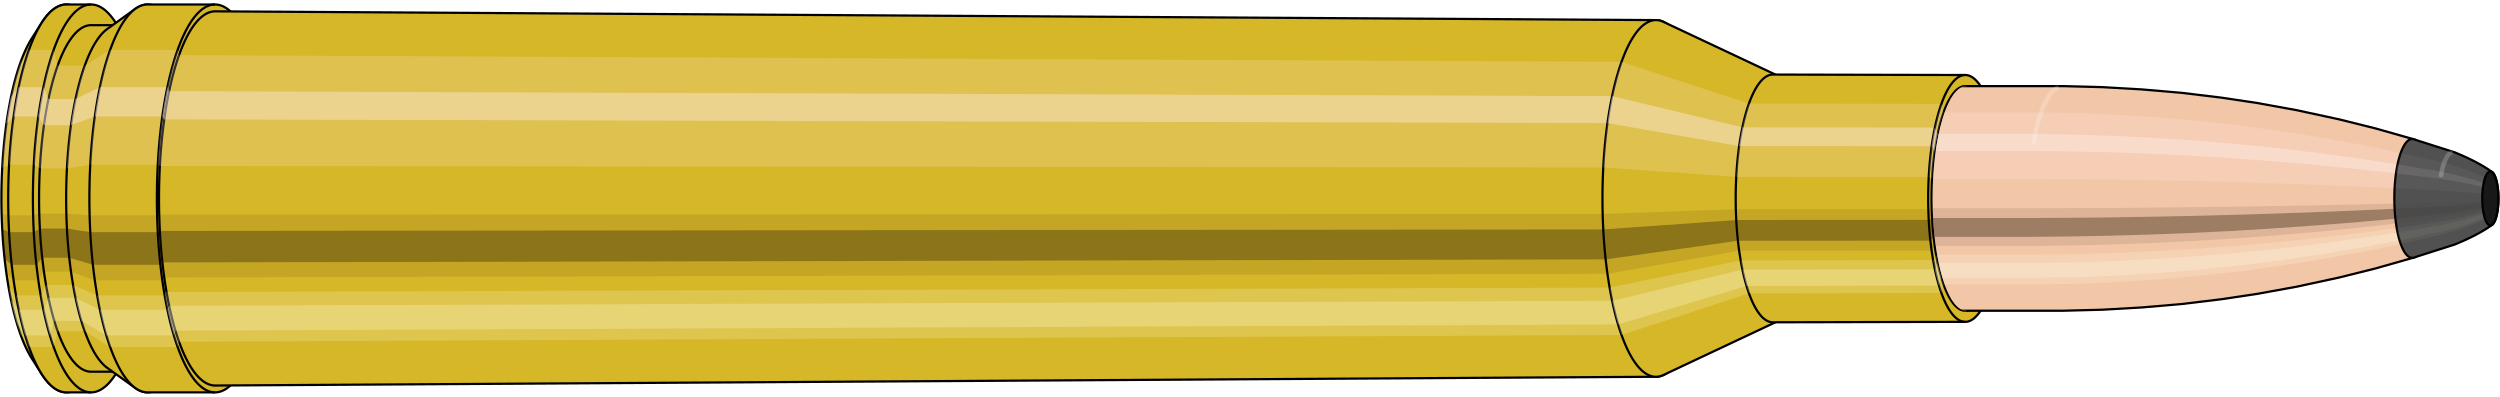 <svg viewBox="-0.486 -1.767 22.262 3.534" xmlns="http://www.w3.org/2000/svg" xmlns:xlink="http://www.w3.org/1999/xlink"><defs><pattern id="materialpattern_6"  x="0" y="0" width="0.1" height="0.07" patternUnits="userSpaceOnUse" ><rect x="0" y="0" width="0.1" height="0.1" style="stroke: none; fill: #d2a787" /><rect x="0" y="0" width="0.1" height="0.02" style="stroke: none; fill: #000000;" /></pattern>
<clipPath id="clip"><ellipse style="fill:white;stroke:none" cx="17.023"  cy="0"  rx="0.3"  ry="1"/><rect style="fill:white;" x="17.023"  y="-2"  width="100"  height="4"/></clipPath></defs><g id="calibersvg"><path style="fill:#d6b728;stroke:black;stroke-width:0.02;" d=" M -0.203 -1.425
 A 0.473 1.577 0 0 0 -0.203 1.425

 L -0.117 1.56
 A 0.518 1.727 0 1 0 -0.117 -1.56
 L -0.203 -1.425
 Z"/>
<path style="fill:#ffefef;opacity:0.2;" d=" M -0.304 -1.208
 A 0.473 1.577 0 0 0 -0.466 -0.274

 L -0.405 -0.3
 A 0.518 1.727 0 0 1 -0.228 -1.323

 L -0.304 -1.208
 Z "/>
<path style="fill:#ffefef;opacity:0.4;" d=" M -0.388 -0.905
 A 0.473 1.577 0 0 0 -0.429 -0.667

 L -0.365 -0.73
 A 0.518 1.727 0 0 1 -0.32 -0.991

 L -0.388 -0.905
 Z "/>
<path style="fill:#201000;opacity:0.1;" d=" M -0.471 0.138
 A 0.473 1.577 0 0 0 -0.466 0.274

 L -0.405 0.3
 A 0.518 1.727 0 0 1 -0.411 0.15

 L -0.471 0.138
 Z "/>
<path style="fill:#201000;opacity:0.4;" d=" M -0.466 0.274
 A 0.473 1.577 0 0 0 -0.445 0.539

 L -0.382 0.591
 A 0.518 1.727 0 0 1 -0.405 0.3

 L -0.466 0.274
 Z "/>
<path style="fill:#201000;opacity:0.1;" d=" M -0.445 0.539
 A 0.473 1.577 0 0 0 -0.429 0.667

 L -0.365 0.73
 A 0.518 1.727 0 0 1 -0.382 0.591

 L -0.445 0.539
 Z "/>
<path style="fill:#ffffe8;opacity:0.2;" d=" M -0.41 0.789
 A 0.473 1.577 0 0 0 -0.388 0.905

 L -0.32 0.991
 A 0.518 1.727 0 0 1 -0.344 0.864

 L -0.41 0.789
 Z "/>
<path style="fill:#ffffe8;opacity:0.4;" d=" M -0.388 0.905
 A 0.473 1.577 0 0 0 -0.335 1.115

 L -0.262 1.221
 A 0.518 1.727 0 0 1 -0.32 0.991

 L -0.388 0.905
 Z "/>
<path style="fill:#ffffe8;opacity:0.2;" d=" M -0.335 1.115
 A 0.473 1.577 0 0 0 -0.304 1.208

 L -0.228 1.323
 A 0.518 1.727 0 0 1 -0.262 1.221

 L -0.335 1.115
 Z "/>
<path style="fill:#d6b728;stroke:black;stroke-width:0.02;" d=" M 0.105 -1.727
 A 0.518 1.727 0 0 0 0.105 1.727

 L 0.325 1.727
 A 0.518 1.727 0 0 0 0.325 -1.727
 L 0.105 -1.727
 Z "/>
<path style="fill:#ffefef;opacity:0.2;" d=" M -0.228 -1.323
 A 0.518 1.727 0 0 0 -0.405 -0.3

 L -0.185 -0.3
 A 0.518 1.727 0 0 1 -0.008 -1.323

 L -0.228 -1.323
 Z "/>
<path style="fill:#ffefef;opacity:0.4;" d=" M -0.32 -0.991
 A 0.518 1.727 0 0 0 -0.365 -0.73

 L -0.145 -0.73
 A 0.518 1.727 0 0 1 -0.1 -0.991

 L -0.32 -0.991
 Z "/>
<path style="fill:#201000;opacity:0.1;" d=" M -0.411 0.15
 A 0.518 1.727 0 0 0 -0.405 0.3

 L -0.185 0.3
 A 0.518 1.727 0 0 1 -0.191 0.15

 L -0.411 0.15
 Z "/>
<path style="fill:#201000;opacity:0.4;" d=" M -0.405 0.3
 A 0.518 1.727 0 0 0 -0.382 0.591

 L -0.162 0.591
 A 0.518 1.727 0 0 1 -0.185 0.3

 L -0.405 0.3
 Z "/>
<path style="fill:#201000;opacity:0.1;" d=" M -0.382 0.591
 A 0.518 1.727 0 0 0 -0.365 0.73

 L -0.145 0.73
 A 0.518 1.727 0 0 1 -0.162 0.591

 L -0.382 0.591
 Z "/>
<path style="fill:#ffffe8;opacity:0.2;" d=" M -0.344 0.864
 A 0.518 1.727 0 0 0 -0.32 0.991

 L -0.1 0.991
 A 0.518 1.727 0 0 1 -0.124 0.864

 L -0.344 0.864
 Z "/>
<path style="fill:#ffffe8;opacity:0.4;" d=" M -0.32 0.991
 A 0.518 1.727 0 0 0 -0.262 1.221

 L -0.042 1.221
 A 0.518 1.727 0 0 1 -0.1 0.991

 L -0.32 0.991
 Z "/>
<path style="fill:#ffffe8;opacity:0.2;" d=" M -0.262 1.221
 A 0.518 1.727 0 0 0 -0.228 1.323

 L -0.008 1.323
 A 0.518 1.727 0 0 1 -0.042 1.221

 L -0.262 1.221
 Z "/>
<path style="fill:#d6b728;stroke:black;stroke-width:0.02;" d=" M 0.325 -1.543
 A 0.463 1.543 0 0 0 0.325 1.543

 L 0.565 1.543
 A 0.463 1.543 0 0 0 0.565 -1.543
 L 0.325 -1.543
 Z "/>
<path style="fill:none;stroke:black;stroke-width:0.02;" d=" M 0.325 -1.727
 A 0.518 1.727 0 0 0 0.325 1.727
"/>
<path style="fill:#ffefef;opacity:0.2;" d=" M -0.008 -1.323
 A 0.518 1.727 0 0 0 -0.185 -0.3

 L -0.131 -0.268
 L 0.109 -0.268
 A 0.463 1.543 0 0 1 0.268 -1.182

 L 0.027 -1.182
 L -0.008 -1.323
 Z "/>
<path style="fill:#ffefef;opacity:0.4;" d=" M -0.1 -0.991
 A 0.518 1.727 0 0 0 -0.145 -0.73

 L -0.095 -0.652
 L 0.145 -0.652
 A 0.463 1.543 0 0 1 0.186 -0.885

 L -0.054 -0.885
 L -0.1 -0.991
 Z "/>
<path style="fill:#201000;opacity:0.1;" d=" M -0.191 0.15
 A 0.518 1.727 0 0 0 -0.185 0.3

 L -0.131 0.268
 L 0.109 0.268
 A 0.463 1.543 0 0 1 0.104 0.135

 L -0.136 0.135
 L -0.191 0.15
 Z "/>
<path style="fill:#201000;opacity:0.4;" d=" M -0.185 0.3
 A 0.518 1.727 0 0 0 -0.162 0.591

 L -0.11 0.528
 L 0.13 0.528
 A 0.463 1.543 0 0 1 0.109 0.268

 L -0.131 0.268
 L -0.185 0.3
 Z "/>
<path style="fill:#201000;opacity:0.1;" d=" M -0.162 0.591
 A 0.518 1.727 0 0 0 -0.145 0.73

 L -0.095 0.652
 L 0.145 0.652
 A 0.463 1.543 0 0 1 0.13 0.528

 L -0.11 0.528
 L -0.162 0.591
 Z "/>
<path style="fill:#ffffe8;opacity:0.2;" d=" M -0.124 0.864
 A 0.518 1.727 0 0 0 -0.1 0.991

 L -0.054 0.885
 L 0.186 0.885
 A 0.463 1.543 0 0 1 0.164 0.771

 L -0.076 0.771
 L -0.124 0.864
 Z "/>
<path style="fill:#ffffe8;opacity:0.4;" d=" M -0.1 0.991
 A 0.518 1.727 0 0 0 -0.042 1.221

 L -0.003 1.091
 L 0.238 1.091
 A 0.463 1.543 0 0 1 0.186 0.885

 L -0.054 0.885
 L -0.1 0.991
 Z "/>
<path style="fill:#ffffe8;opacity:0.2;" d=" M -0.042 1.221
 A 0.518 1.727 0 0 0 -0.008 1.323

 L 0.027 1.182
 L 0.268 1.182
 A 0.463 1.543 0 0 1 0.238 1.091

 L -0.003 1.091
 L -0.042 1.221
 Z "/>
<path style="fill:#d6b728;stroke:black;stroke-width:0.02;" d=" M 0.468 -1.508
 A 0.463 1.543 0 0 0 0.468 1.508

 L 0.719 1.688
 A 0.518 1.727 0 1 0 0.719 -1.688
 L 0.468 -1.508
 Z "/>
<path style="fill:#ffefef;opacity:0.2;" d=" M 0.268 -1.182
 A 0.463 1.543 0 0 0 0.109 -0.268

 L 0.318 -0.3
 A 0.518 1.727 0 0 1 0.495 -1.323

 L 0.268 -1.182
 Z "/>
<path style="fill:#ffefef;opacity:0.4;" d=" M 0.186 -0.885
 A 0.463 1.543 0 0 0 0.145 -0.652

 L 0.358 -0.73
 A 0.518 1.727 0 0 1 0.404 -0.991

 L 0.186 -0.885
 Z "/>
<path style="fill:#201000;opacity:0.1;" d=" M 0.104 0.135
 A 0.463 1.543 0 0 0 0.109 0.268

 L 0.318 0.3
 A 0.518 1.727 0 0 1 0.312 0.15

 L 0.104 0.135
 Z "/>
<path style="fill:#201000;opacity:0.4;" d=" M 0.109 0.268
 A 0.463 1.543 0 0 0 0.13 0.528

 L 0.341 0.591
 A 0.518 1.727 0 0 1 0.318 0.3

 L 0.109 0.268
 Z "/>
<path style="fill:#201000;opacity:0.1;" d=" M 0.13 0.528
 A 0.463 1.543 0 0 0 0.145 0.652

 L 0.358 0.73
 A 0.518 1.727 0 0 1 0.341 0.591

 L 0.13 0.528
 Z "/>
<path style="fill:#ffffe8;opacity:0.2;" d=" M 0.164 0.771
 A 0.463 1.543 0 0 0 0.186 0.885

 L 0.404 0.991
 A 0.518 1.727 0 0 1 0.379 0.864

 L 0.164 0.771
 Z "/>
<path style="fill:#ffffe8;opacity:0.4;" d=" M 0.186 0.885
 A 0.463 1.543 0 0 0 0.238 1.091

 L 0.462 1.221
 A 0.518 1.727 0 0 1 0.404 0.991

 L 0.186 0.885
 Z "/>
<path style="fill:#ffffe8;opacity:0.2;" d=" M 0.238 1.091
 A 0.463 1.543 0 0 0 0.268 1.182

 L 0.495 1.323
 A 0.518 1.727 0 0 1 0.462 1.221

 L 0.238 1.091
 Z "/>
<path style="fill:#d6b728;stroke:black;stroke-width:0.02;" d=" M 0.828 -1.727
 A 0.518 1.727 0 0 0 0.828 1.727

 L 1.429 1.727
 A 0.518 1.727 0 0 0 1.429 -1.727
 L 0.828 -1.727
 Z "/>
<path style="fill:#ffefef;opacity:0.2;" d=" M 0.495 -1.323
 A 0.518 1.727 0 0 0 0.318 -0.3

 L 0.919 -0.3
 A 0.518 1.727 0 0 1 1.096 -1.323

 L 0.495 -1.323
 Z "/>
<path style="fill:#ffefef;opacity:0.4;" d=" M 0.404 -0.991
 A 0.518 1.727 0 0 0 0.358 -0.73

 L 0.96 -0.73
 A 0.518 1.727 0 0 1 1.005 -0.991

 L 0.404 -0.991
 Z "/>
<path style="fill:#201000;opacity:0.1;" d=" M 0.312 0.15
 A 0.518 1.727 0 0 0 0.318 0.3

 L 0.919 0.3
 A 0.518 1.727 0 0 1 0.913 0.15

 L 0.312 0.15
 Z "/>
<path style="fill:#201000;opacity:0.4;" d=" M 0.318 0.3
 A 0.518 1.727 0 0 0 0.341 0.591

 L 0.942 0.591
 A 0.518 1.727 0 0 1 0.919 0.3

 L 0.318 0.3
 Z "/>
<path style="fill:#201000;opacity:0.1;" d=" M 0.341 0.591
 A 0.518 1.727 0 0 0 0.358 0.73

 L 0.96 0.73
 A 0.518 1.727 0 0 1 0.942 0.591

 L 0.341 0.591
 Z "/>
<path style="fill:#ffffe8;opacity:0.2;" d=" M 0.379 0.864
 A 0.518 1.727 0 0 0 0.404 0.991

 L 1.005 0.991
 A 0.518 1.727 0 0 1 0.98 0.864

 L 0.379 0.864
 Z "/>
<path style="fill:#ffffe8;opacity:0.4;" d=" M 0.404 0.991
 A 0.518 1.727 0 0 0 0.462 1.221

 L 1.063 1.221
 A 0.518 1.727 0 0 1 1.005 0.991

 L 0.404 0.991
 Z "/>
<path style="fill:#ffffe8;opacity:0.2;" d=" M 0.462 1.221
 A 0.518 1.727 0 0 0 0.495 1.323

 L 1.096 1.323
 A 0.518 1.727 0 0 1 1.063 1.221

 L 0.462 1.221
 Z "/>
<path style="fill:#d6b728;stroke:black;stroke-width:0.02;" d=" M 1.43 -1.666
 A 0.5 1.666 0 1 0 1.43 1.666

 L 14.261 1.588
 A 0.476 1.588 0 0 0 14.261 -1.588
 L 1.43 -1.666
 Z "/>
<path style="fill:none;stroke:black;stroke-width:0.02;" d=" M 1.429 -1.727
 A 0.518 1.727 0 0 0 1.429 1.727
"/>
<path style="fill:#ffefef;opacity:0.2;" d=" M 1.096 -1.323
 A 0.518 1.727 0 0 0 0.919 -0.3

 L 0.937 -0.289
 L 13.791 -0.276
 A 0.476 1.588 0 0 1 13.954 -1.216

 L 1.108 -1.276
 L 1.096 -1.323
 Z "/>
<path style="fill:#ffefef;opacity:0.4;" d=" M 1.005 -0.991
 A 0.518 1.727 0 0 0 0.96 -0.73

 L 0.976 -0.704
 L 13.829 -0.671
 A 0.476 1.588 0 0 1 13.87 -0.911

 L 1.02 -0.955
 L 1.005 -0.991
 Z "/>
<path style="fill:#201000;opacity:0.1;" d=" M 0.913 0.15
 A 0.518 1.727 0 0 0 0.919 0.3

 L 0.937 0.289
 L 13.791 0.276
 A 0.476 1.588 0 0 1 13.786 0.138

 L 0.931 0.145
 L 0.913 0.15
 Z "/>
<path style="fill:#201000;opacity:0.4;" d=" M 0.919 0.3
 A 0.518 1.727 0 0 0 0.942 0.591

 L 0.96 0.57
 L 13.813 0.543
 A 0.476 1.588 0 0 1 13.791 0.276

 L 0.937 0.289
 L 0.919 0.3
 Z "/>
<path style="fill:#201000;opacity:0.1;" d=" M 0.942 0.591
 A 0.518 1.727 0 0 0 0.96 0.73

 L 0.976 0.704
 L 13.829 0.671
 A 0.476 1.588 0 0 1 13.813 0.543

 L 0.96 0.57
 L 0.942 0.591
 Z "/>
<path style="fill:#ffffe8;opacity:0.2;" d=" M 0.98 0.864
 A 0.518 1.727 0 0 0 1.005 0.991

 L 1.02 0.955
 L 13.87 0.911
 A 0.476 1.588 0 0 1 13.848 0.794

 L 0.996 0.833
 L 0.98 0.864
 Z "/>
<path style="fill:#ffffe8;opacity:0.4;" d=" M 1.005 0.991
 A 0.518 1.727 0 0 0 1.063 1.221

 L 1.076 1.178
 L 13.923 1.123
 A 0.476 1.588 0 0 1 13.87 0.911

 L 1.02 0.955
 L 1.005 0.991
 Z "/>
<path style="fill:#ffffe8;opacity:0.2;" d=" M 1.063 1.221
 A 0.518 1.727 0 0 0 1.096 1.323

 L 1.108 1.276
 L 13.954 1.216
 A 0.476 1.588 0 0 1 13.923 1.123

 L 1.076 1.178
 L 1.063 1.221
 Z "/>
<path style="fill:#d6b728;stroke:black;stroke-width:0.02;" d=" M 14.327 -1.572
 A 0.476 1.588 0 1 0 14.327 1.572

 L 15.347 1.092
 A 0.331 1.103 0 0 0 15.347 -1.092
 L 14.327 -1.572
 Z "/>
<path style="fill:#ffefef;opacity:0.2;" d=" M 13.954 -1.216
 A 0.476 1.588 0 0 0 13.791 -0.276

 L 14.975 -0.192
 A 0.331 1.103 0 0 1 15.088 -0.845

 L 13.954 -1.216
 Z "/>
<path style="fill:#ffefef;opacity:0.4;" d=" M 13.87 -0.911
 A 0.476 1.588 0 0 0 13.829 -0.671

 L 15.001 -0.466
 A 0.331 1.103 0 0 1 15.03 -0.633

 L 13.87 -0.911
 Z "/>
<path style="fill:#201000;opacity:0.1;" d=" M 13.786 0.138
 A 0.476 1.588 0 0 0 13.791 0.276

 L 14.975 0.192
 A 0.331 1.103 0 0 1 14.971 0.096

 L 13.786 0.138
 Z "/>
<path style="fill:#201000;opacity:0.4;" d=" M 13.791 0.276
 A 0.476 1.588 0 0 0 13.813 0.543

 L 14.99 0.377
 A 0.331 1.103 0 0 1 14.975 0.192

 L 13.791 0.276
 Z "/>
<path style="fill:#201000;opacity:0.1;" d=" M 13.813 0.543
 A 0.476 1.588 0 0 0 13.829 0.671

 L 15.001 0.466
 A 0.331 1.103 0 0 1 14.99 0.377

 L 13.813 0.543
 Z "/>
<path style="fill:#ffffe8;opacity:0.2;" d=" M 13.848 0.794
 A 0.476 1.588 0 0 0 13.87 0.911

 L 15.03 0.633
 A 0.331 1.103 0 0 1 15.014 0.552

 L 13.848 0.794
 Z "/>
<path style="fill:#ffffe8;opacity:0.4;" d=" M 13.87 0.911
 A 0.476 1.588 0 0 0 13.923 1.123

 L 15.067 0.78
 A 0.331 1.103 0 0 1 15.03 0.633

 L 13.87 0.911
 Z "/>
<path style="fill:#ffffe8;opacity:0.2;" d=" M 13.923 1.123
 A 0.476 1.588 0 0 0 13.954 1.216

 L 15.088 0.845
 A 0.331 1.103 0 0 1 15.067 0.78

 L 13.923 1.123
 Z "/>
<path style="fill:#d6b728;stroke:black;stroke-width:0.02;" d=" M 15.301 -1.103
 A 0.331 1.103 0 1 0 15.301 1.103

 L 17.014 1.099
 A 0.33 1.099 0 0 0 17.014 -1.099
 L 15.301 -1.103
 Z "/>
<path style="fill:#ffefef;opacity:0.2;" d=" M 15.088 -0.845
 A 0.331 1.103 0 0 0 14.975 -0.192

 L 16.689 -0.191
 A 0.33 1.099 0 0 1 16.802 -0.842

 L 15.088 -0.845
 Z "/>
<path style="fill:#ffefef;opacity:0.4;" d=" M 15.03 -0.633
 A 0.331 1.103 0 0 0 15.001 -0.466

 L 16.715 -0.465
 A 0.33 1.099 0 0 1 16.743 -0.631

 L 15.03 -0.633
 Z "/>
<path style="fill:#201000;opacity:0.1;" d=" M 14.971 0.096
 A 0.331 1.103 0 0 0 14.975 0.192

 L 16.689 0.191
 A 0.33 1.099 0 0 1 16.685 0.096

 L 14.971 0.096
 Z "/>
<path style="fill:#201000;opacity:0.4;" d=" M 14.975 0.192
 A 0.331 1.103 0 0 0 14.99 0.377

 L 16.704 0.376
 A 0.33 1.099 0 0 1 16.689 0.191

 L 14.975 0.192
 Z "/>
<path style="fill:#201000;opacity:0.1;" d=" M 14.99 0.377
 A 0.331 1.103 0 0 0 15.001 0.466

 L 16.715 0.465
 A 0.33 1.099 0 0 1 16.704 0.376

 L 14.99 0.377
 Z "/>
<path style="fill:#ffffe8;opacity:0.2;" d=" M 15.014 0.552
 A 0.331 1.103 0 0 0 15.03 0.633

 L 16.743 0.631
 A 0.33 1.099 0 0 1 16.728 0.55

 L 15.014 0.552
 Z "/>
<path style="fill:#ffffe8;opacity:0.4;" d=" M 15.03 0.633
 A 0.331 1.103 0 0 0 15.067 0.78

 L 16.78 0.777
 A 0.33 1.099 0 0 1 16.743 0.631

 L 15.03 0.633
 Z "/>
<path style="fill:#ffffe8;opacity:0.2;" d=" M 15.067 0.78
 A 0.331 1.103 0 0 0 15.088 0.845

 L 16.802 0.842
 A 0.33 1.099 0 0 1 16.78 0.777

 L 15.067 0.78
 Z "/>
<ellipse style="fill:black;opacity:0.7;" cx="17.014"  cy="0"  rx="0.3"  ry="1"/>
<path style="fill:none;stroke:black;stroke-width:0.02" d=" M 17.014 1
 A 0.3 1 0 0 0 17.014 -1
"/>
<path style="fill:none;stroke:black;stroke-width:0.02;" d=" M 17.014 -1.099
 A 0.33 1.099 0 0 0 17.014 1.099
"/>
<path style="fill:none;stroke:black;stroke-width:0.02;" d=" M 17.014 -1
 A 0.3 1 0 0 0 17.014 1
"/>
<path style="fill:#ffefef;opacity:0.2;" d=" M 16.802 -0.842
 A 0.33 1.099 0 0 0 16.689 -0.191

 L 16.718 -0.174
 A 0.3 1 0 0 1 16.821 -0.766

 L 16.802 -0.842
 Z "/>
<path style="fill:#ffefef;opacity:0.4;" d=" M 16.743 -0.631
 A 0.33 1.099 0 0 0 16.715 -0.465

 L 16.742 -0.423
 A 0.3 1 0 0 1 16.768 -0.574

 L 16.743 -0.631
 Z "/>
<path style="fill:#201000;opacity:0.1;" d=" M 16.685 0.096
 A 0.33 1.099 0 0 0 16.689 0.191

 L 16.718 0.174
 A 0.3 1 0 0 1 16.715 0.087

 L 16.685 0.096
 Z "/>
<path style="fill:#201000;opacity:0.4;" d=" M 16.689 0.191
 A 0.33 1.099 0 0 0 16.704 0.376

 L 16.732 0.342
 A 0.3 1 0 0 1 16.718 0.174

 L 16.689 0.191
 Z "/>
<path style="fill:#201000;opacity:0.1;" d=" M 16.704 0.376
 A 0.33 1.099 0 0 0 16.715 0.465

 L 16.742 0.423
 A 0.3 1 0 0 1 16.732 0.342

 L 16.704 0.376
 Z "/>
<path style="fill:#ffffe8;opacity:0.2;" d=" M 16.728 0.55
 A 0.33 1.099 0 0 0 16.743 0.631

 L 16.768 0.574
 A 0.3 1 0 0 1 16.754 0.5

 L 16.728 0.55
 Z "/>
<path style="fill:#ffffe8;opacity:0.4;" d=" M 16.743 0.631
 A 0.33 1.099 0 0 0 16.78 0.777

 L 16.801 0.707
 A 0.3 1 0 0 1 16.768 0.574

 L 16.743 0.631
 Z "/>
<path style="fill:#ffffe8;opacity:0.2;" d=" M 16.78 0.777
 A 0.33 1.099 0 0 0 16.802 0.842

 L 16.821 0.766
 A 0.3 1 0 0 1 16.801 0.707

 L 16.78 0.777
 Z "/>
</g><g clip-path="url(#clip)"><g id="bulletsvg" transform="translate(12.493 0)"><path style="fill:#f2c7a7;stroke:black;stroke-width:0.02;" d=" M -0.124 -0.749
 A 0.266 0.887 0 0 0 -0.124 0.749

 L -0.111 0.777
 A 0.276 0.92 0 0 0 -0.066 0.854
 L -0.05 0.875
 A 0.283 0.943 0 0 0 -0.024 0.905
 L -0.007 0.922
 A 0.288 0.96 0 0 0 0.011 0.938
 L 0.029 0.95
 A 0.292 0.973 0 0 0 0.044 0.96
 L 0.062 0.97
 A 0.295 0.983 0 0 0 0.074 0.976
 L 0.092 0.983
 A 0.297 0.991 0 0 0 0.104 0.987
 L 0.122 0.992
 A 0.299 0.996 0 0 0 0.132 0.995
 L 0.151 0.998
 A 0.3 0.999 0 0 0 0.161 0.999
 L 0.179 1
 A 0.3 1 0 1 0 0.179 -1
 L 0.161 -0.999
 A 0.3 0.999 0 0 0 0.151 -0.998
 L 0.132 -0.995
 A 0.299 0.996 0 0 0 0.122 -0.992
 L 0.104 -0.987
 A 0.297 0.991 0 0 0 0.092 -0.983
 L 0.074 -0.976
 A 0.295 0.983 0 0 0 0.062 -0.97
 L 0.044 -0.96
 A 0.292 0.973 0 0 0 0.029 -0.95
 L 0.011 -0.938
 A 0.288 0.96 0 0 0 -0.007 -0.922
 L -0.024 -0.905
 A 0.283 0.943 0 0 0 -0.05 -0.875
 L -0.066 -0.854
 A 0.276 0.92 0 0 0 -0.111 -0.777
 L -0.124 -0.749
 Z"/>
<path style="fill:#ffefef;opacity:0.2;" d=" M -0.153 -0.68
 A 0.266 0.887 0 0 0 -0.244 -0.154

 L -0.235 -0.16
 L -0.223 -0.164
 L -0.21 -0.167
 L -0.196 -0.169
 L -0.18 -0.171
 L -0.164 -0.172
 L -0.147 -0.173
 L -0.13 -0.173
 L -0.112 -0.174
 A 0.3 1 0 0 1 -0.009 -0.766

 L -0.027 -0.765
 L -0.045 -0.763
 L -0.062 -0.759
 L -0.079 -0.753
 L -0.096 -0.746
 L -0.112 -0.735
 L -0.127 -0.722
 L -0.141 -0.705
 L -0.153 -0.68
 Z "/>
<path style="fill:#ffefef;opacity:0.4;" d=" M -0.2 -0.509
 A 0.266 0.887 0 0 0 -0.223 -0.375

 L -0.213 -0.389
 L -0.201 -0.399
 L -0.187 -0.406
 L -0.173 -0.411
 L -0.157 -0.416
 L -0.141 -0.419
 L -0.124 -0.421
 L -0.106 -0.422
 L -0.088 -0.423
 A 0.3 1 0 0 1 -0.062 -0.574

 L -0.08 -0.573
 L -0.098 -0.571
 L -0.115 -0.568
 L -0.131 -0.564
 L -0.147 -0.558
 L -0.162 -0.551
 L -0.176 -0.541
 L -0.189 -0.528
 L -0.2 -0.509
 Z "/>
<path style="fill:#201000;opacity:0.1;" d=" M -0.247 0.077
 A 0.266 0.887 0 0 0 -0.244 0.154

 L -0.235 0.16
 L -0.223 0.164
 L -0.21 0.167
 L -0.196 0.169
 L -0.18 0.171
 L -0.164 0.172
 L -0.147 0.173
 L -0.13 0.173
 L -0.112 0.174
 A 0.3 1 0 0 1 -0.115 0.087

 L -0.133 0.087
 L -0.15 0.087
 L -0.167 0.086
 L -0.183 0.086
 L -0.199 0.085
 L -0.213 0.084
 L -0.227 0.082
 L -0.238 0.08
 L -0.247 0.077
 Z "/>
<path style="fill:#201000;opacity:0.4;" d=" M -0.244 0.154
 A 0.266 0.887 0 0 0 -0.232 0.303

 L -0.223 0.315
 L -0.211 0.323
 L -0.197 0.328
 L -0.182 0.333
 L -0.167 0.336
 L -0.151 0.339
 L -0.134 0.341
 L -0.116 0.342
 L -0.098 0.342
 A 0.3 1 0 0 1 -0.112 0.174

 L -0.13 0.173
 L -0.147 0.173
 L -0.164 0.172
 L -0.18 0.171
 L -0.196 0.169
 L -0.21 0.167
 L -0.223 0.164
 L -0.235 0.16
 L -0.244 0.154
 Z "/>
<path style="fill:#201000;opacity:0.1;" d=" M -0.232 0.303
 A 0.266 0.887 0 0 0 -0.223 0.375

 L -0.213 0.389
 L -0.201 0.399
 L -0.187 0.406
 L -0.173 0.411
 L -0.157 0.416
 L -0.141 0.419
 L -0.124 0.421
 L -0.106 0.422
 L -0.088 0.423
 A 0.3 1 0 0 1 -0.098 0.342

 L -0.116 0.342
 L -0.134 0.341
 L -0.151 0.339
 L -0.167 0.336
 L -0.182 0.333
 L -0.197 0.328
 L -0.211 0.323
 L -0.223 0.315
 L -0.232 0.303
 Z "/>
<path style="fill:#ffffe8;opacity:0.2;" d=" M -0.212 0.444
 A 0.266 0.887 0 0 0 -0.2 0.509

 L -0.189 0.528
 L -0.176 0.541
 L -0.162 0.551
 L -0.147 0.558
 L -0.131 0.564
 L -0.115 0.568
 L -0.098 0.571
 L -0.08 0.573
 L -0.062 0.574
 A 0.3 1 0 0 1 -0.076 0.5

 L -0.094 0.499
 L -0.112 0.498
 L -0.129 0.495
 L -0.145 0.492
 L -0.161 0.487
 L -0.176 0.48
 L -0.19 0.471
 L -0.202 0.46
 L -0.212 0.444
 Z "/>
<path style="fill:#ffffe8;opacity:0.4;" d=" M -0.2 0.509
 A 0.266 0.887 0 0 0 -0.17 0.627

 L -0.158 0.65
 L -0.145 0.667
 L -0.13 0.679
 L -0.115 0.688
 L -0.098 0.695
 L -0.081 0.701
 L -0.064 0.704
 L -0.046 0.706
 L -0.028 0.707
 A 0.3 1 0 0 1 -0.062 0.574

 L -0.08 0.573
 L -0.098 0.571
 L -0.115 0.568
 L -0.131 0.564
 L -0.147 0.558
 L -0.162 0.551
 L -0.176 0.541
 L -0.189 0.528
 L -0.2 0.509
 Z "/>
<path style="fill:#ffffe8;opacity:0.2;" d=" M -0.17 0.627
 A 0.266 0.887 0 0 0 -0.153 0.68

 L -0.141 0.705
 L -0.127 0.722
 L -0.112 0.735
 L -0.096 0.746
 L -0.079 0.753
 L -0.062 0.759
 L -0.045 0.763
 L -0.027 0.765
 L -0.009 0.766
 A 0.3 1 0 0 1 -0.028 0.707

 L -0.046 0.706
 L -0.064 0.704
 L -0.081 0.701
 L -0.098 0.695
 L -0.115 0.688
 L -0.13 0.679
 L -0.145 0.667
 L -0.158 0.65
 L -0.17 0.627
 Z "/>
<path style="fill:#f2c7a7;stroke:black;stroke-width:0.02;" d=" M 0.184 -1
 A 0.3 1 0 0 0 0.184 1

 L 2.336 1
 A 0.3 1 0 0 0 2.336 -1
 L 0.184 -1
 Z "/>
<path style="fill:#ffefef;opacity:0.2;" d=" M -0.009 -0.766
 A 0.3 1 0 0 0 -0.112 -0.174

 L 2.041 -0.174
 A 0.3 1 0 0 1 2.143 -0.766

 L -0.009 -0.766
 Z "/>
<path style="fill:#ffefef;opacity:0.4;" d=" M -0.062 -0.574
 A 0.3 1 0 0 0 -0.088 -0.423

 L 2.064 -0.423
 A 0.3 1 0 0 1 2.09 -0.574

 L -0.062 -0.574
 Z "/>
<path style="fill:#201000;opacity:0.1;" d=" M -0.115 0.087
 A 0.3 1 0 0 0 -0.112 0.174

 L 2.041 0.174
 A 0.3 1 0 0 1 2.037 0.087

 L -0.115 0.087
 Z "/>
<path style="fill:#201000;opacity:0.4;" d=" M -0.112 0.174
 A 0.3 1 0 0 0 -0.098 0.342

 L 2.054 0.342
 A 0.3 1 0 0 1 2.041 0.174

 L -0.112 0.174
 Z "/>
<path style="fill:#201000;opacity:0.1;" d=" M -0.098 0.342
 A 0.3 1 0 0 0 -0.088 0.423

 L 2.064 0.423
 A 0.3 1 0 0 1 2.054 0.342

 L -0.098 0.342
 Z "/>
<path style="fill:#ffffe8;opacity:0.2;" d=" M -0.076 0.5
 A 0.3 1 0 0 0 -0.062 0.574

 L 2.09 0.574
 A 0.3 1 0 0 1 2.076 0.5

 L -0.076 0.5
 Z "/>
<path style="fill:#ffffe8;opacity:0.4;" d=" M -0.062 0.574
 A 0.3 1 0 0 0 -0.028 0.707

 L 2.124 0.707
 A 0.3 1 0 0 1 2.09 0.574

 L -0.062 0.574
 Z "/>
<path style="fill:#ffffe8;opacity:0.2;" d=" M -0.028 0.707
 A 0.3 1 0 0 0 -0.009 0.766

 L 2.143 0.766
 A 0.3 1 0 0 1 2.124 0.707

 L -0.028 0.707
 Z "/>
<path style="fill:#f2c7a7;stroke:black;stroke-width:0.02;" d=" M 2.336 -0.95
 A 0.285 0.95 0 0 0 2.336 0.95

 L 2.364 0.95
 A 0.285 0.95 0 0 0 2.364 -0.95
 L 2.336 -0.95
 Z "/>
<path style="fill:none;stroke:black;stroke-width:0.02;" d=" M 2.336 -1
 A 0.3 1 0 0 0 2.336 1
"/>
<path style="fill:#ffefef;opacity:0.2;" d=" M 2.143 -0.766
 A 0.3 1 0 0 0 2.041 -0.174

 L 2.055 -0.165
 L 2.083 -0.165
 A 0.285 0.95 0 0 1 2.181 -0.728

 L 2.153 -0.728
 L 2.143 -0.766
 Z "/>
<path style="fill:#ffefef;opacity:0.4;" d=" M 2.09 -0.574
 A 0.3 1 0 0 0 2.064 -0.423

 L 2.078 -0.402
 L 2.106 -0.402
 A 0.285 0.95 0 0 1 2.13 -0.545

 L 2.103 -0.545
 L 2.09 -0.574
 Z "/>
<path style="fill:#201000;opacity:0.1;" d=" M 2.037 0.087
 A 0.3 1 0 0 0 2.041 0.174

 L 2.055 0.165
 L 2.083 0.165
 A 0.285 0.95 0 0 1 2.08 0.083

 L 2.052 0.083
 L 2.037 0.087
 Z "/>
<path style="fill:#201000;opacity:0.4;" d=" M 2.041 0.174
 A 0.3 1 0 0 0 2.054 0.342

 L 2.068 0.325
 L 2.096 0.325
 A 0.285 0.95 0 0 1 2.083 0.165

 L 2.055 0.165
 L 2.041 0.174
 Z "/>
<path style="fill:#201000;opacity:0.1;" d=" M 2.054 0.342
 A 0.3 1 0 0 0 2.064 0.423

 L 2.078 0.402
 L 2.106 0.402
 A 0.285 0.95 0 0 1 2.096 0.325

 L 2.068 0.325
 L 2.054 0.342
 Z "/>
<path style="fill:#ffffe8;opacity:0.2;" d=" M 2.076 0.5
 A 0.3 1 0 0 0 2.09 0.574

 L 2.103 0.545
 L 2.13 0.545
 A 0.285 0.95 0 0 1 2.117 0.475

 L 2.089 0.475
 L 2.076 0.5
 Z "/>
<path style="fill:#ffffe8;opacity:0.4;" d=" M 2.09 0.574
 A 0.3 1 0 0 0 2.124 0.707

 L 2.135 0.672
 L 2.162 0.672
 A 0.285 0.95 0 0 1 2.13 0.545

 L 2.103 0.545
 L 2.09 0.574
 Z "/>
<path style="fill:#ffffe8;opacity:0.2;" d=" M 2.124 0.707
 A 0.3 1 0 0 0 2.143 0.766

 L 2.153 0.728
 L 2.181 0.728
 A 0.285 0.95 0 0 1 2.162 0.672

 L 2.135 0.672
 L 2.124 0.707
 Z "/>
<path style="fill:url(#materialpattern_6);stroke:black;stroke-width:0.02;" d=" M 2.364 -0.95
 A 0.285 0.95 0 0 0 2.364 0.95

 L 2.796 0.95
 A 0.285 0.95 0 0 0 2.796 -0.95
 L 2.364 -0.95
 Z "/>
<path style="fill:#ffefef;opacity:0.142;" d=" M 2.181 -0.728
 A 0.285 0.95 0 0 0 2.083 -0.165

 L 2.515 -0.165
 A 0.285 0.95 0 0 1 2.613 -0.728

 L 2.181 -0.728
 Z "/>
<path style="fill:#ffefef;opacity:0.284;" d=" M 2.13 -0.545
 A 0.285 0.95 0 0 0 2.106 -0.402

 L 2.538 -0.402
 A 0.285 0.95 0 0 1 2.563 -0.545

 L 2.13 -0.545
 Z "/>
<path style="fill:#201000;opacity:0.071;" d=" M 2.08 0.083
 A 0.285 0.95 0 0 0 2.083 0.165

 L 2.515 0.165
 A 0.285 0.95 0 0 1 2.512 0.083

 L 2.08 0.083
 Z "/>
<path style="fill:#201000;opacity:0.284;" d=" M 2.083 0.165
 A 0.285 0.95 0 0 0 2.096 0.325

 L 2.528 0.325
 A 0.285 0.95 0 0 1 2.515 0.165

 L 2.083 0.165
 Z "/>
<path style="fill:#201000;opacity:0.071;" d=" M 2.096 0.325
 A 0.285 0.95 0 0 0 2.106 0.402

 L 2.538 0.402
 A 0.285 0.95 0 0 1 2.528 0.325

 L 2.096 0.325
 Z "/>
<path style="fill:#ffffe8;opacity:0.142;" d=" M 2.117 0.475
 A 0.285 0.95 0 0 0 2.13 0.545

 L 2.563 0.545
 A 0.285 0.95 0 0 1 2.549 0.475

 L 2.117 0.475
 Z "/>
<path style="fill:#ffffe8;opacity:0.284;" d=" M 2.13 0.545
 A 0.285 0.95 0 0 0 2.162 0.672

 L 2.595 0.672
 A 0.285 0.95 0 0 1 2.563 0.545

 L 2.13 0.545
 Z "/>
<path style="fill:#ffffe8;opacity:0.142;" d=" M 2.162 0.672
 A 0.285 0.95 0 0 0 2.181 0.728

 L 2.613 0.728
 A 0.285 0.95 0 0 1 2.595 0.672

 L 2.162 0.672
 Z "/>
<path style="fill:#f2c7a7;stroke:black;stroke-width:0.02;" d=" M 2.796 -0.95
 A 0.285 0.95 0 0 0 2.796 0.95

 L 2.823 0.95
 A 0.285 0.95 0 0 0 2.823 -0.95
 L 2.796 -0.95
 Z "/>
<path style="fill:#ffefef;opacity:0.2;" d=" M 2.613 -0.728
 A 0.285 0.95 0 0 0 2.515 -0.165

 L 2.543 -0.165
 A 0.285 0.95 0 0 1 2.64 -0.728

 L 2.613 -0.728
 Z "/>
<path style="fill:#ffefef;opacity:0.4;" d=" M 2.563 -0.545
 A 0.285 0.95 0 0 0 2.538 -0.402

 L 2.565 -0.402
 A 0.285 0.95 0 0 1 2.59 -0.545

 L 2.563 -0.545
 Z "/>
<path style="fill:#201000;opacity:0.1;" d=" M 2.512 0.083
 A 0.285 0.95 0 0 0 2.515 0.165

 L 2.543 0.165
 A 0.285 0.95 0 0 1 2.539 0.083

 L 2.512 0.083
 Z "/>
<path style="fill:#201000;opacity:0.4;" d=" M 2.515 0.165
 A 0.285 0.95 0 0 0 2.528 0.325

 L 2.556 0.325
 A 0.285 0.95 0 0 1 2.543 0.165

 L 2.515 0.165
 Z "/>
<path style="fill:#201000;opacity:0.1;" d=" M 2.528 0.325
 A 0.285 0.95 0 0 0 2.538 0.402

 L 2.565 0.402
 A 0.285 0.95 0 0 1 2.556 0.325

 L 2.528 0.325
 Z "/>
<path style="fill:#ffffe8;opacity:0.2;" d=" M 2.549 0.475
 A 0.285 0.95 0 0 0 2.563 0.545

 L 2.59 0.545
 A 0.285 0.95 0 0 1 2.577 0.475

 L 2.549 0.475
 Z "/>
<path style="fill:#ffffe8;opacity:0.4;" d=" M 2.563 0.545
 A 0.285 0.95 0 0 0 2.595 0.672

 L 2.622 0.672
 A 0.285 0.95 0 0 1 2.59 0.545

 L 2.563 0.545
 Z "/>
<path style="fill:#ffffe8;opacity:0.2;" d=" M 2.595 0.672
 A 0.285 0.95 0 0 0 2.613 0.728

 L 2.64 0.728
 A 0.285 0.95 0 0 1 2.622 0.672

 L 2.595 0.672
 Z "/>
<path style="fill:#f2c7a7;stroke:black;stroke-width:0.02;" d=" M 2.823 -1
 A 0.3 1 0 0 0 2.823 1

 L 5.389 1
 A 0.3 1 0 0 0 5.392 1
 L 5.739 0.991
 A 0.297 0.991 0 0 0 5.742 0.991
 L 6.09 0.971
 A 0.291 0.972 0 0 0 6.092 0.971
 L 6.44 0.941
 A 0.282 0.941 0 0 0 6.442 0.941
 L 6.79 0.899
 A 0.27 0.9 0 0 0 6.792 0.899
 L 7.139 0.847
 A 0.254 0.847 0 0 0 7.141 0.846
 L 7.488 0.783
 A 0.235 0.784 0 0 0 7.49 0.782
 L 7.837 0.707
 A 0.213 0.709 0 0 0 7.839 0.707
 L 8.184 0.621
 A 0.187 0.622 0 0 0 8.186 0.62
 L 8.514 0.527
 A 0.159 0.529 0 0 0 8.514 -0.527
 L 8.186 -0.62
 A 0.187 0.622 0 0 0 8.184 -0.621
 L 7.839 -0.707
 A 0.213 0.709 0 0 0 7.837 -0.707
 L 7.49 -0.782
 A 0.235 0.784 0 0 0 7.488 -0.783
 L 7.141 -0.846
 A 0.254 0.847 0 0 0 7.139 -0.847
 L 6.792 -0.899
 A 0.27 0.9 0 0 0 6.79 -0.899
 L 6.442 -0.941
 A 0.282 0.941 0 0 0 6.44 -0.941
 L 6.092 -0.971
 A 0.291 0.972 0 0 0 6.09 -0.971
 L 5.742 -0.991
 A 0.297 0.991 0 0 0 5.739 -0.991
 L 5.392 -1
 A 0.3 1 0 0 0 5.389 -1
 L 2.823 -1
 Z "/>
<path style="fill:#ffefef;opacity:0.2;" d=" M 2.631 -0.766
 A 0.3 1 0 0 0 2.528 -0.174

 L 5.094 -0.174
 L 5.444 -0.172
 L 5.798 -0.169
 L 6.154 -0.163
 L 6.514 -0.156
 L 6.877 -0.147
 L 7.244 -0.136
 L 7.613 -0.123
 L 7.987 -0.108
 L 8.344 -0.092
 A 0.159 0.529 0 0 1 8.399 -0.405

 L 8.05 -0.477
 L 7.686 -0.543
 L 7.324 -0.6
 L 6.964 -0.649
 L 6.606 -0.689
 L 6.251 -0.721
 L 5.897 -0.744
 L 5.546 -0.759
 L 5.197 -0.766
 L 2.631 -0.766
 Z "/>
<path style="fill:#ffefef;opacity:0.4;" d=" M 2.578 -0.574
 A 0.3 1 0 0 0 2.551 -0.423

 L 5.117 -0.423
 L 5.468 -0.419
 L 5.821 -0.411
 L 6.176 -0.398
 L 6.535 -0.38
 L 6.897 -0.358
 L 7.262 -0.331
 L 7.63 -0.3
 L 8.001 -0.263
 L 8.357 -0.224
 A 0.159 0.529 0 0 1 8.371 -0.303

 L 8.018 -0.357
 L 7.649 -0.407
 L 7.283 -0.45
 L 6.919 -0.486
 L 6.559 -0.516
 L 6.201 -0.54
 L 5.846 -0.557
 L 5.493 -0.569
 L 5.144 -0.574
 L 2.578 -0.574
 Z "/>
<path style="fill:#201000;opacity:0.1;" d=" M 2.525 0.087
 A 0.3 1 0 0 0 2.528 0.174

 L 5.094 0.174
 L 5.444 0.172
 L 5.798 0.169
 L 6.154 0.163
 L 6.514 0.156
 L 6.877 0.147
 L 7.244 0.136
 L 7.613 0.123
 L 7.987 0.108
 L 8.344 0.092
 A 0.159 0.529 0 0 1 8.343 0.046

 L 7.984 0.054
 L 7.611 0.062
 L 7.241 0.068
 L 6.874 0.074
 L 6.511 0.078
 L 6.151 0.082
 L 5.794 0.085
 L 5.441 0.086
 L 5.09 0.087
 L 2.525 0.087
 Z "/>
<path style="fill:#201000;opacity:0.4;" d=" M 2.528 0.174
 A 0.3 1 0 0 0 2.542 0.342

 L 5.107 0.342
 L 5.458 0.339
 L 5.811 0.332
 L 6.167 0.322
 L 6.526 0.308
 L 6.889 0.29
 L 7.254 0.268
 L 7.623 0.242
 L 7.995 0.213
 L 8.352 0.181
 A 0.159 0.529 0 0 1 8.344 0.092

 L 7.987 0.108
 L 7.613 0.123
 L 7.244 0.136
 L 6.877 0.147
 L 6.514 0.156
 L 6.154 0.163
 L 5.798 0.169
 L 5.444 0.172
 L 5.094 0.174
 L 2.528 0.174
 Z "/>
<path style="fill:#201000;opacity:0.1;" d=" M 2.542 0.342
 A 0.3 1 0 0 0 2.551 0.423

 L 5.117 0.423
 L 5.468 0.419
 L 5.821 0.411
 L 6.176 0.398
 L 6.535 0.38
 L 6.897 0.358
 L 7.262 0.331
 L 7.63 0.3
 L 8.001 0.263
 L 8.357 0.224
 A 0.159 0.529 0 0 1 8.352 0.181

 L 7.995 0.213
 L 7.623 0.242
 L 7.254 0.268
 L 6.889 0.29
 L 6.526 0.308
 L 6.167 0.322
 L 5.811 0.332
 L 5.458 0.339
 L 5.107 0.342
 L 2.542 0.342
 Z "/>
<path style="fill:#ffffe8;opacity:0.2;" d=" M 2.564 0.5
 A 0.3 1 0 0 0 2.578 0.574

 L 5.144 0.574
 L 5.493 0.569
 L 5.846 0.557
 L 6.201 0.54
 L 6.559 0.516
 L 6.919 0.486
 L 7.283 0.45
 L 7.649 0.407
 L 8.018 0.357
 L 8.371 0.303
 A 0.159 0.529 0 0 1 8.363 0.265

 L 8.009 0.311
 L 7.639 0.354
 L 7.271 0.392
 L 6.907 0.424
 L 6.546 0.45
 L 6.188 0.47
 L 5.832 0.486
 L 5.479 0.496
 L 5.13 0.5
 L 2.564 0.5
 Z "/>
<path style="fill:#ffffe8;opacity:0.4;" d=" M 2.578 0.574
 A 0.3 1 0 0 0 2.611 0.707

 L 5.177 0.707
 L 5.527 0.701
 L 5.878 0.687
 L 6.233 0.665
 L 6.589 0.636
 L 6.948 0.599
 L 7.309 0.554
 L 7.672 0.501
 L 8.038 0.44
 L 8.389 0.374
 A 0.159 0.529 0 0 1 8.371 0.303

 L 8.018 0.357
 L 7.649 0.407
 L 7.283 0.45
 L 6.919 0.486
 L 6.559 0.516
 L 6.201 0.54
 L 5.846 0.557
 L 5.493 0.569
 L 5.144 0.574
 L 2.578 0.574
 Z "/>
<path style="fill:#ffffe8;opacity:0.2;" d=" M 2.611 0.707
 A 0.3 1 0 0 0 2.631 0.766

 L 5.197 0.766
 L 5.546 0.759
 L 5.897 0.744
 L 6.251 0.721
 L 6.606 0.689
 L 6.964 0.649
 L 7.324 0.6
 L 7.686 0.543
 L 8.05 0.477
 L 8.399 0.405
 A 0.159 0.529 0 0 1 8.389 0.374

 L 8.038 0.44
 L 7.672 0.501
 L 7.309 0.554
 L 6.948 0.599
 L 6.589 0.636
 L 6.233 0.665
 L 5.878 0.687
 L 5.527 0.701
 L 5.177 0.707
 L 2.611 0.707
 Z "/>
<path style="fill:#515151;stroke:black;stroke-width:0.02;" d=" M 8.515 -0.527
 A 0.159 0.529 0 1 0 8.515 0.527

 L 8.532 0.522
 A 0.157 0.524 0 0 0 8.533 0.521
 L 8.878 0.411
 A 0.124 0.413 0 0 0 8.881 0.41
 L 8.914 0.396
 A 0.12 0.399 0 0 0 8.914 0.396
 L 8.947 0.382
 A 0.116 0.385 0 0 0 8.947 0.382
 L 8.98 0.367
 A 0.111 0.37 0 0 0 8.981 0.367
 L 9.013 0.351
 A 0.106 0.355 0 0 0 9.014 0.351
 L 9.046 0.335
 A 0.102 0.339 0 0 0 9.047 0.335
 L 9.079 0.318
 A 0.097 0.322 0 0 0 9.08 0.317
 L 9.112 0.3
 A 0.091 0.304 0 0 0 9.113 0.299
 L 9.146 0.28
 A 0.085 0.284 0 0 0 9.147 0.279
 L 9.179 0.259
 A 0.079 0.264 0 0 0 9.18 0.258
 L 9.212 0.236
 A 0.072 0.241 0 0 0 9.212 -0.236
 L 9.18 -0.258
 A 0.079 0.264 0 0 0 9.179 -0.259
 L 9.147 -0.279
 A 0.085 0.284 0 0 0 9.146 -0.28
 L 9.113 -0.299
 A 0.091 0.304 0 0 0 9.112 -0.3
 L 9.08 -0.317
 A 0.097 0.322 0 0 0 9.079 -0.318
 L 9.047 -0.335
 A 0.102 0.339 0 0 0 9.046 -0.335
 L 9.014 -0.351
 A 0.106 0.355 0 0 0 9.013 -0.351
 L 8.981 -0.367
 A 0.111 0.37 0 0 0 8.98 -0.367
 L 8.947 -0.382
 A 0.116 0.385 0 0 0 8.947 -0.382
 L 8.914 -0.396
 A 0.12 0.399 0 0 0 8.914 -0.396
 L 8.881 -0.41
 A 0.124 0.413 0 0 0 8.878 -0.411
 L 8.533 -0.521
 A 0.157 0.524 0 0 0 8.532 -0.522
 L 8.515 -0.527
 Z "/>
<path style="fill:#ffefef;opacity:0.047;" d=" M 8.399 -0.405
 A 0.159 0.529 0 0 0 8.344 -0.092

 L 8.363 -0.091
 L 8.744 -0.072
 L 8.781 -0.069
 L 8.818 -0.067
 L 8.856 -0.064
 L 8.893 -0.062
 L 8.931 -0.059
 L 8.969 -0.056
 L 9.008 -0.053
 L 9.047 -0.049
 L 9.086 -0.046
 L 9.126 -0.042
 A 0.072 0.241 0 0 1 9.15 -0.185

 L 9.113 -0.202
 L 9.076 -0.218
 L 9.039 -0.233
 L 9.002 -0.246
 L 8.966 -0.26
 L 8.93 -0.272
 L 8.894 -0.284
 L 8.858 -0.295
 L 8.822 -0.306
 L 8.786 -0.317
 L 8.417 -0.401
 L 8.399 -0.405
 Z "/>
<path style="fill:#ffefef;opacity:0.094;" d=" M 8.371 -0.303
 A 0.159 0.529 0 0 0 8.357 -0.224

 L 8.376 -0.221
 L 8.753 -0.175
 L 8.79 -0.169
 L 8.827 -0.163
 L 8.864 -0.157
 L 8.902 -0.15
 L 8.939 -0.143
 L 8.977 -0.136
 L 9.015 -0.128
 L 9.053 -0.12
 L 9.092 -0.111
 L 9.131 -0.102
 A 0.072 0.241 0 0 1 9.138 -0.138

 L 9.099 -0.151
 L 9.061 -0.163
 L 9.023 -0.174
 L 8.985 -0.184
 L 8.948 -0.194
 L 8.911 -0.204
 L 8.874 -0.212
 L 8.837 -0.221
 L 8.801 -0.229
 L 8.764 -0.237
 L 8.389 -0.3
 L 8.371 -0.303
 Z "/>
<path style="fill:#201000;opacity:0.024;" d=" M 8.343 0.046
 A 0.159 0.529 0 0 0 8.344 0.092

 L 8.363 0.091
 L 8.744 0.072
 L 8.781 0.069
 L 8.818 0.067
 L 8.856 0.064
 L 8.893 0.062
 L 8.931 0.059
 L 8.969 0.056
 L 9.008 0.053
 L 9.047 0.049
 L 9.086 0.046
 L 9.126 0.042
 A 0.072 0.241 0 0 1 9.125 0.021

 L 9.085 0.023
 L 9.046 0.025
 L 9.007 0.026
 L 8.968 0.028
 L 8.93 0.029
 L 8.892 0.031
 L 8.854 0.032
 L 8.817 0.034
 L 8.78 0.035
 L 8.742 0.036
 L 8.361 0.046
 L 8.343 0.046
 Z "/>
<path style="fill:#201000;opacity:0.094;" d=" M 8.344 0.092
 A 0.159 0.529 0 0 0 8.352 0.181

 L 8.37 0.179
 L 8.749 0.141
 L 8.786 0.137
 L 8.823 0.132
 L 8.861 0.127
 L 8.898 0.121
 L 8.936 0.116
 L 8.974 0.11
 L 9.012 0.104
 L 9.05 0.097
 L 9.089 0.09
 L 9.129 0.083
 A 0.072 0.241 0 0 1 9.126 0.042

 L 9.086 0.046
 L 9.047 0.049
 L 9.008 0.053
 L 8.969 0.056
 L 8.931 0.059
 L 8.893 0.062
 L 8.856 0.064
 L 8.818 0.067
 L 8.781 0.069
 L 8.744 0.072
 L 8.363 0.091
 L 8.344 0.092
 Z "/>
<path style="fill:#201000;opacity:0.024;" d=" M 8.352 0.181
 A 0.159 0.529 0 0 0 8.357 0.224

 L 8.376 0.221
 L 8.753 0.175
 L 8.79 0.169
 L 8.827 0.163
 L 8.864 0.157
 L 8.902 0.15
 L 8.939 0.143
 L 8.977 0.136
 L 9.015 0.128
 L 9.053 0.12
 L 9.092 0.111
 L 9.131 0.102
 A 0.072 0.241 0 0 1 9.129 0.083

 L 9.089 0.09
 L 9.05 0.097
 L 9.012 0.104
 L 8.974 0.11
 L 8.936 0.116
 L 8.898 0.121
 L 8.861 0.127
 L 8.823 0.132
 L 8.786 0.137
 L 8.749 0.141
 L 8.37 0.179
 L 8.352 0.181
 Z "/>
<path style="fill:#ffffe8;opacity:0.047;" d=" M 8.363 0.265
 A 0.159 0.529 0 0 0 8.371 0.303

 L 8.389 0.3
 L 8.764 0.237
 L 8.801 0.229
 L 8.837 0.221
 L 8.874 0.212
 L 8.911 0.204
 L 8.948 0.194
 L 8.985 0.184
 L 9.023 0.174
 L 9.061 0.163
 L 9.099 0.151
 L 9.138 0.138
 A 0.072 0.241 0 0 1 9.134 0.12

 L 9.095 0.132
 L 9.057 0.142
 L 9.019 0.152
 L 8.981 0.161
 L 8.943 0.169
 L 8.906 0.177
 L 8.869 0.185
 L 8.832 0.193
 L 8.795 0.2
 L 8.758 0.207
 L 8.382 0.262
 L 8.363 0.265
 Z "/>
<path style="fill:#ffffe8;opacity:0.094;" d=" M 8.371 0.303
 A 0.159 0.529 0 0 0 8.389 0.374

 L 8.407 0.37
 L 8.778 0.292
 L 8.814 0.282
 L 8.85 0.272
 L 8.886 0.262
 L 8.923 0.251
 L 8.959 0.24
 L 8.996 0.228
 L 9.033 0.215
 L 9.07 0.201
 L 9.108 0.186
 L 9.146 0.171
 A 0.072 0.241 0 0 1 9.138 0.138

 L 9.099 0.151
 L 9.061 0.163
 L 9.023 0.174
 L 8.985 0.184
 L 8.948 0.194
 L 8.911 0.204
 L 8.874 0.212
 L 8.837 0.221
 L 8.801 0.229
 L 8.764 0.237
 L 8.389 0.3
 L 8.371 0.303
 Z "/>
<path style="fill:#ffffe8;opacity:0.047;" d=" M 8.389 0.374
 A 0.159 0.529 0 0 0 8.399 0.405

 L 8.417 0.401
 L 8.786 0.317
 L 8.822 0.306
 L 8.858 0.295
 L 8.894 0.284
 L 8.93 0.272
 L 8.966 0.26
 L 9.002 0.246
 L 9.039 0.233
 L 9.076 0.218
 L 9.113 0.202
 L 9.15 0.185
 A 0.072 0.241 0 0 1 9.146 0.171

 L 9.108 0.186
 L 9.07 0.201
 L 9.033 0.215
 L 8.996 0.228
 L 8.959 0.24
 L 8.923 0.251
 L 8.886 0.262
 L 8.85 0.272
 L 8.814 0.282
 L 8.778 0.292
 L 8.407 0.37
 L 8.389 0.374
 Z "/>
<ellipse style="fill:black;opacity:0.7;" cx="9.197"  cy="0"  rx="0.072"  ry="0.241"/>
<path style="fill:none;stroke:black;stroke-width:0.02" d=" M 9.197 0.241
 A 0.072 0.241 0 0 0 9.197 -0.241
"/>
<path style="fill:none;stroke:black;stroke-width:0.02;" d=" M 9.197 -0.241
 A 0.072 0.241 0 0 0 9.197 0.241
"/>
<path style="fill:#ffefef;opacity:0.047;" d=" M 9.15 -0.185
 A 0.072 0.241 0 0 0 9.126 -0.042

 A 0.072 0.241 0 0 1 9.15 -0.185

 Z "/>
<path style="fill:#ffefef;opacity:0.094;" d=" M 9.138 -0.138
 A 0.072 0.241 0 0 0 9.131 -0.102

 A 0.072 0.241 0 0 1 9.138 -0.138

 Z "/>
<path style="fill:#201000;opacity:0.024;" d=" M 9.125 0.021
 A 0.072 0.241 0 0 0 9.126 0.042

 A 0.072 0.241 0 0 1 9.125 0.021

 Z "/>
<path style="fill:#201000;opacity:0.094;" d=" M 9.126 0.042
 A 0.072 0.241 0 0 0 9.129 0.083

 A 0.072 0.241 0 0 1 9.126 0.042

 Z "/>
<path style="fill:#201000;opacity:0.024;" d=" M 9.129 0.083
 A 0.072 0.241 0 0 0 9.131 0.102

 A 0.072 0.241 0 0 1 9.129 0.083

 Z "/>
<path style="fill:#ffffe8;opacity:0.047;" d=" M 9.134 0.12
 A 0.072 0.241 0 0 0 9.138 0.138

 A 0.072 0.241 0 0 1 9.134 0.12

 Z "/>
<path style="fill:#ffffe8;opacity:0.094;" d=" M 9.138 0.138
 A 0.072 0.241 0 0 0 9.146 0.171

 A 0.072 0.241 0 0 1 9.138 0.138

 Z "/>
<path style="fill:#ffffe8;opacity:0.047;" d=" M 9.146 0.171
 A 0.072 0.241 0 0 0 9.15 0.185

 A 0.072 0.241 0 0 1 9.146 0.171

 Z "/>
<path style="fill:none;stroke:white;stroke-width:0.04;opacity:0.2;stroke-linecap:round" d=" M 5.337 -0.985
 A 0.3 1 0 0 0 5.13 -0.5
"/>
<path style="fill:none;stroke:white;stroke-width:0.04;opacity:0.2;stroke-linecap:round" d=" M 8.844 -0.407
 A 0.124 0.413 0 0 0 8.758 -0.207
"/>
</g></g></svg>